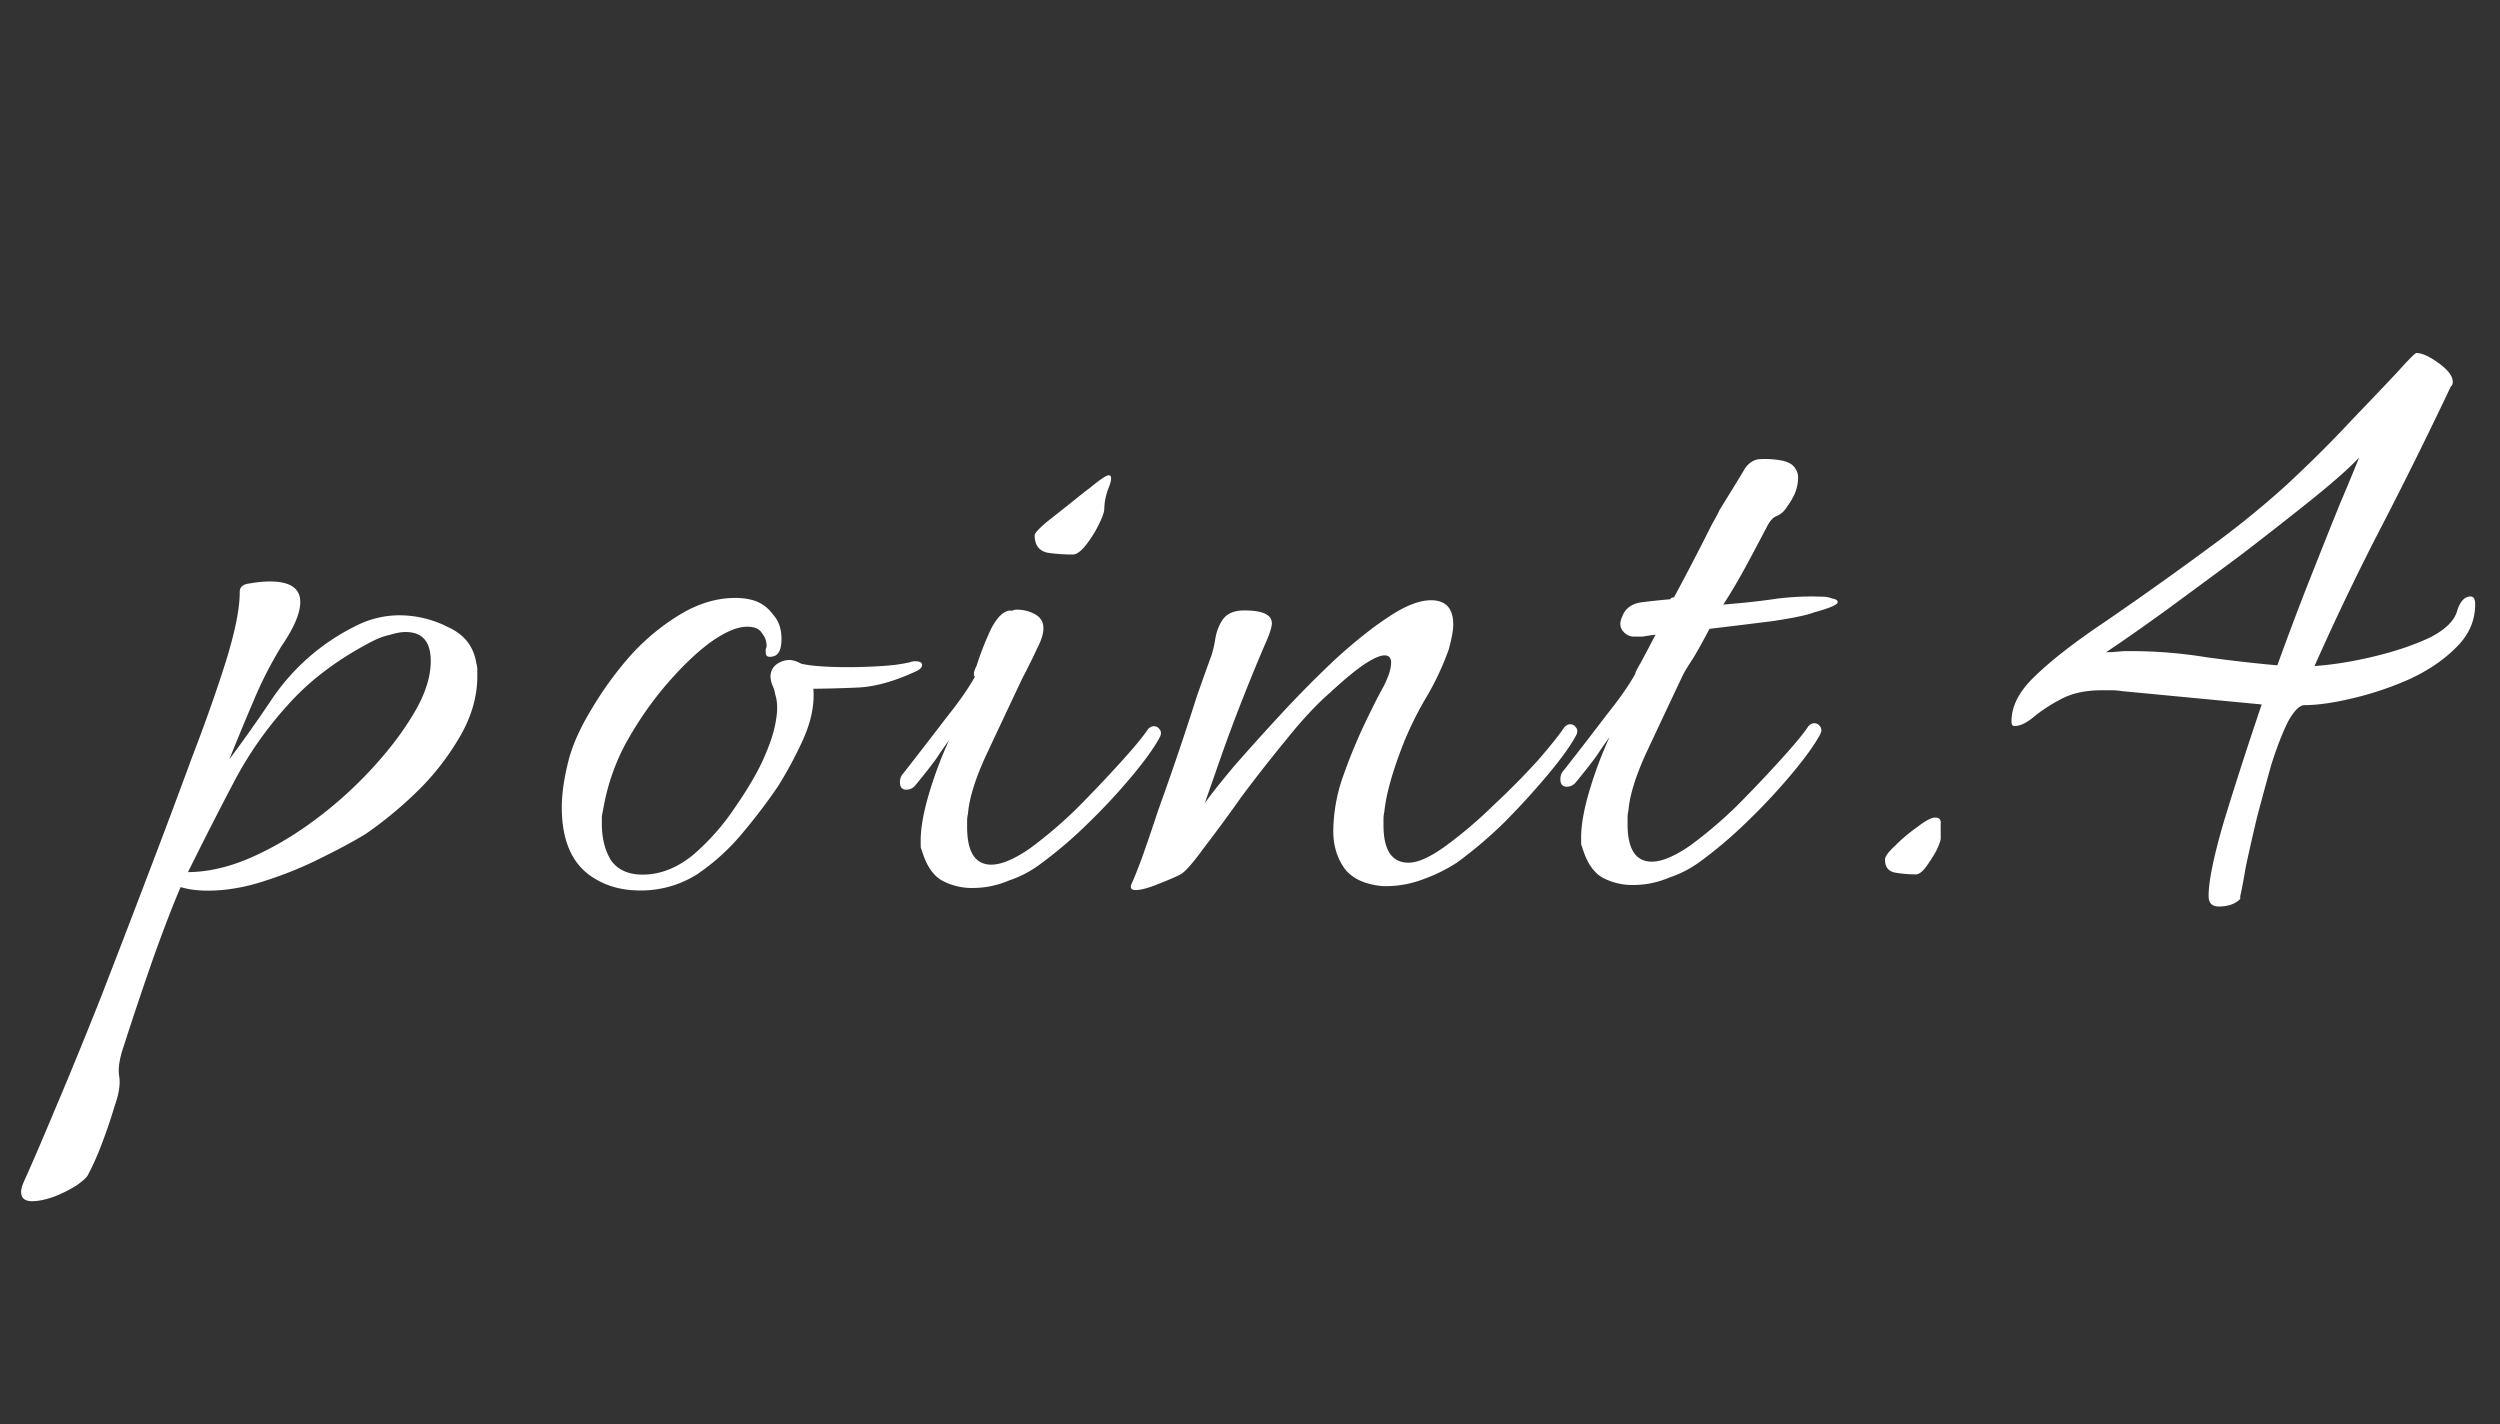 <svg xmlns="http://www.w3.org/2000/svg" width="86" height="49" fill="none"><rect width="100%" height="100%" fill="#333333" stroke="none"/><path fill="#fff" d="M1.111 41.321q-.384.002-.385-.318-.001-.128.094-.352.38-.834 1.077-2.501.696-1.636 1.55-3.784.822-2.115 1.676-4.36.759-1.986 1.454-3.878.728-1.892 1.2-3.398.474-1.537.47-2.37-.001-.255.35-.29.352-.065.672-.067 1.056-.005 1.06.7.002.576-.634 1.506-.571.93-.983 1.925a94 94 0 0 0-.823 1.988q.764-1.028 1.431-2.023a7.45 7.45 0 0 1 2.932-2.573 3.3 3.3 0 0 1 1.502-.36 3.7 3.7 0 0 1 1.666.41q.834.379.966 1.243a.7.7 0 0 1 .033.224l.001.192q.005 1.12-.662 2.21a8.8 8.8 0 0 1-1.527 1.896 13.5 13.5 0 0 1-1.658 1.351q-.638.387-1.564.84-.894.451-1.916.776-.99.325-1.919.33-.576.001-.96-.124-.412.961-.95 2.468a126 126 0 0 0-1.01 3.013q-.22.641-.154 1.024.065.417-.156 1.025-.19.64-.41 1.218-.222.608-.507 1.154-.063.129-.382.354-.352.225-.766.388-.448.162-.768.163m5.356-11.32q1.024-.006 2.142-.49 1.118-.486 2.202-1.29a14 14 0 0 0 1.944-1.738q.892-.963 1.431-1.862.635-1.027.632-1.891-.005-.992-.869-.988-.224 0-.543.098-.32.066-.735.292-1.692.903-2.774 2.124a12.7 12.7 0 0 0-1.844 2.633Q7.292 28.333 6.467 30m15.56.632q-.896.003-1.57-.41-1.123-.666-1.131-2.426-.004-.735.248-1.697.22-.8.792-1.732a12 12 0 0 1 1.335-1.83 7.6 7.6 0 0 1 1.722-1.416q.926-.548 1.853-.552.384-.002.673.093.384.126.642.477.29.318.292.83.003.544-.285.61-.255.064-.257-.127v-.128a.3.3 0 0 0 .031-.096q0-.256-.162-.448-.129-.224-.513-.221-.512.001-1.277.55-.735.547-1.53 1.479-.764.9-1.367 1.99a7.4 7.4 0 0 0-.758 2.18l-.062.32.001.288q.004.735.326 1.246.355.479 1.09.475.896-.005 1.725-.68a8 8 0 0 0 1.465-1.67q.667-.964.984-1.701.252-.577.347-.994.095-.416.093-.704-.002-.256-.066-.448a1.1 1.1 0 0 0-.098-.32 1 1 0 0 1-.065-.287q0-.256.19-.417a.77.77 0 0 1 .447-.162q.192 0 .417.126.256.063.704.093.45.03.96.027.545-.002 1.088-.037.576-.034.992-.132a.45.45 0 0 1 .191-.033q.225 0 .225.127t-.223.225q-1.117.518-2.013.553-.864.036-1.504.04.067.798-.344 1.729a14 14 0 0 1-.857 1.604q-.54.802-1.24 1.637a7.5 7.5 0 0 1-1.562 1.416 3.6 3.6 0 0 1-1.95.553m14.88-11.557a6 6 0 0 1-.864-.06q-.45-.095-.45-.606-.001-.096.413-.45l.893-.708q.478-.387.574-.45.541-.451.67-.452.16 0 .002.416a2.1 2.1 0 0 0-.157.737q.001.16-.19.545a4 4 0 0 1-.444.706q-.255.32-.447.322m-3.435 11.472a2.2 2.2 0 0 1-1.057-.251q-.45-.255-.676-.957l-.065-.192-.001-.224q-.003-.64.28-1.601.284-.96.696-1.86-.191.258-.445.643-.255.353-.732.931a.4.4 0 0 1-.287.13q-.225 0-.226-.256 0-.192.127-.32.827-1.06 1.463-1.895.669-.835.986-1.412 0-.032-.032-.032v-.064q-.002-.096.094-.289a10 10 0 0 1 .506-1.282q.285-.546.605-.61l.128-.002a.3.3 0 0 1 .128-.032q.352-.002.64.157.29.159.291.479 0 .288-.22.705-.19.417-.508 1.026a817 817 0 0 0-1.268 2.694q-.538 1.186-.599 1.955-.03.127-.03.256v.224q.007 1.28.839 1.276.51-.003 1.309-.55a15 15 0 0 0 1.626-1.384 48 48 0 0 0 1.496-1.575q.701-.771.955-1.156.096-.096.192-.097.128 0 .192.095.097.096.033.256-.285.546-.985 1.38a21 21 0 0 1-1.529 1.64 15 15 0 0 1-1.626 1.383 3.8 3.8 0 0 1-1.053.55q-.606.258-1.247.26m5.587.07q-.224 0-.129-.223.096-.192.348-.866.253-.705.569-1.666a104 104 0 0 0 1.326-3.91q.316-.899.505-1.411a4 4 0 0 0 .126-.545q.061-.384.253-.673.222-.321.734-.323.96-.004.962.443 0 .16-.157.545-.38.866-.823 1.988a58 58 0 0 0-.79 2.116l-.537 1.538q.318-.45 1.018-1.285a92 92 0 0 1 1.623-1.8 38 38 0 0 1 1.848-1.864q.987-.9 1.817-1.448.861-.58 1.47-.583.767-.003.771.829.002.288-.156.864a9.5 9.5 0 0 1-.728 1.572 12 12 0 0 0-.793 1.571q-.6 1.508-.693 2.436-.03.127-.03.256v.224q.006 1.28.87 1.276.48-.003 1.277-.582a15 15 0 0 0 1.626-1.384 26 26 0 0 0 1.529-1.543q.668-.771.923-1.156.095-.096.191-.097.129 0 .193.095.096.096.033.256-.285.546-.986 1.38a26 26 0 0 1-1.496 1.64 15 15 0 0 1-1.626 1.383 5.6 5.6 0 0 1-1.181.582 3.6 3.6 0 0 1-1.407.23q-.896-.092-1.283-.602-.387-.542-.39-1.278a5.8 5.8 0 0 1 .312-1.826q.347-.993.76-1.86.411-.865.665-1.314.254-.514.252-.802 0-.255-.225-.254-.225 0-.67.29-.447.291-1.212.998-.7.611-1.496 1.607-.795.964-1.56 1.991A55 55 0 0 1 41.39 29.2q-.54.74-.764.868-.159.096-.735.323-.543.226-.83.228m17.13-.175a2.2 2.2 0 0 1-1.058-.25q-.45-.255-.676-.958l-.065-.191-.001-.224q-.003-.64.28-1.602.284-.96.696-1.86-.191.258-.445.643-.255.353-.732.931a.4.4 0 0 1-.287.13q-.225 0-.226-.255 0-.192.127-.32.828-1.06 1.463-1.896.669-.834.986-1.412 0-.064.19-.385.19-.353.508-.962-.256.033-.448.066l-.288.001a.48.48 0 0 1-.385-.19q-.161-.192-.034-.48.158-.45.701-.515.544-.067.96-.1.032-.066.128-.065a93 93 0 0 0 1.3-2.502q.254-.45.254-.482.635-1.026.826-1.347.19-.354.51-.419a3 3 0 0 1 .736.029q.416.062.545.285a.52.52 0 0 1 .098.32q0 .288-.126.576-.126.257-.254.418a.73.73 0 0 1-.35.321q-.192.066-.35.386-.318.61-.698 1.315-.381.705-.794 1.348l.384-.034q.767-.067 1.439-.167a9.5 9.5 0 0 1 1.6-.07q.16-.001.32.062.192.03.192.127 0 .128-.83.355-.32.13-1.407.295-1.055.133-2.174.266-.318.61-.572 1.027-.254.384-.349.577a817 817 0 0 0-1.268 2.694q-.538 1.187-.599 1.955-.03.127-.03.256v.224q.007 1.28.839 1.276.51-.002 1.309-.55a15 15 0 0 0 1.626-1.383 48 48 0 0 0 1.496-1.575q.701-.771.955-1.157.096-.096.192-.097.128 0 .192.096.096.095.033.256-.285.544-.985 1.38a21 21 0 0 1-1.529 1.64 15 15 0 0 1-1.625 1.383 3.8 3.8 0 0 1-1.054.549q-.606.259-1.247.261m9.712-.365a4.3 4.3 0 0 1-.704-.06q-.352-.062-.354-.447 0-.16.35-.481a5.6 5.6 0 0 1 .765-.644q.414-.322.606-.323.225 0 .194.223 0 .225.002.48 0 .128-.158.45a5 5 0 0 1-.35.545q-.19.257-.35.257m10.427 1.104q-.352.002-.354-.35-.003-.768.532-2.594.568-1.86 1.294-4.006l-4.802-.458a2.3 2.3 0 0 0-.385-.03l-.352.001q-.831.004-1.406.326a5.4 5.4 0 0 0-.925.613q-.351.29-.639.29-.096.002-.097-.159-.003-.8.825-1.572.828-.803 2.36-1.834a127 127 0 0 0 3.668-2.61 32 32 0 0 0 2.614-2.123q1.243-1.158 2.198-2.187.987-1.028 1.592-1.671.606-.675.67-.675.287-.002.769.348.48.35.483.638 0 .128-.064.16a154 154 0 0 1-2.282 4.619 90 90 0 0 0-2.41 5.003q.96-.068 2.047-.33 1.088-.26 1.917-.648.83-.42.956-.965.158-.448.446-.45.16 0 .161.256.004.864-.665 1.507-.637.643-1.627 1.095a11 11 0 0 1-1.95.65q-.958.228-1.63.23-.256.002-.573.58-.285.577-.57 1.474-.251.897-.503 1.858-.22.93-.376 1.666-.125.736-.188.993v.096q-.255.257-.734.26m2.01-8.297q.568-1.571 1.138-3.013.57-1.443 1.012-2.533a81 81 0 0 0 .665-1.603q-.478.514-1.594 1.415-1.083.87-2.423 1.9-1.34.998-2.615 1.932-1.244.9-2.073 1.45l.192-.002.415-.034h.192q1.312-.007 2.657.211 1.378.186 2.434.277"/></svg>